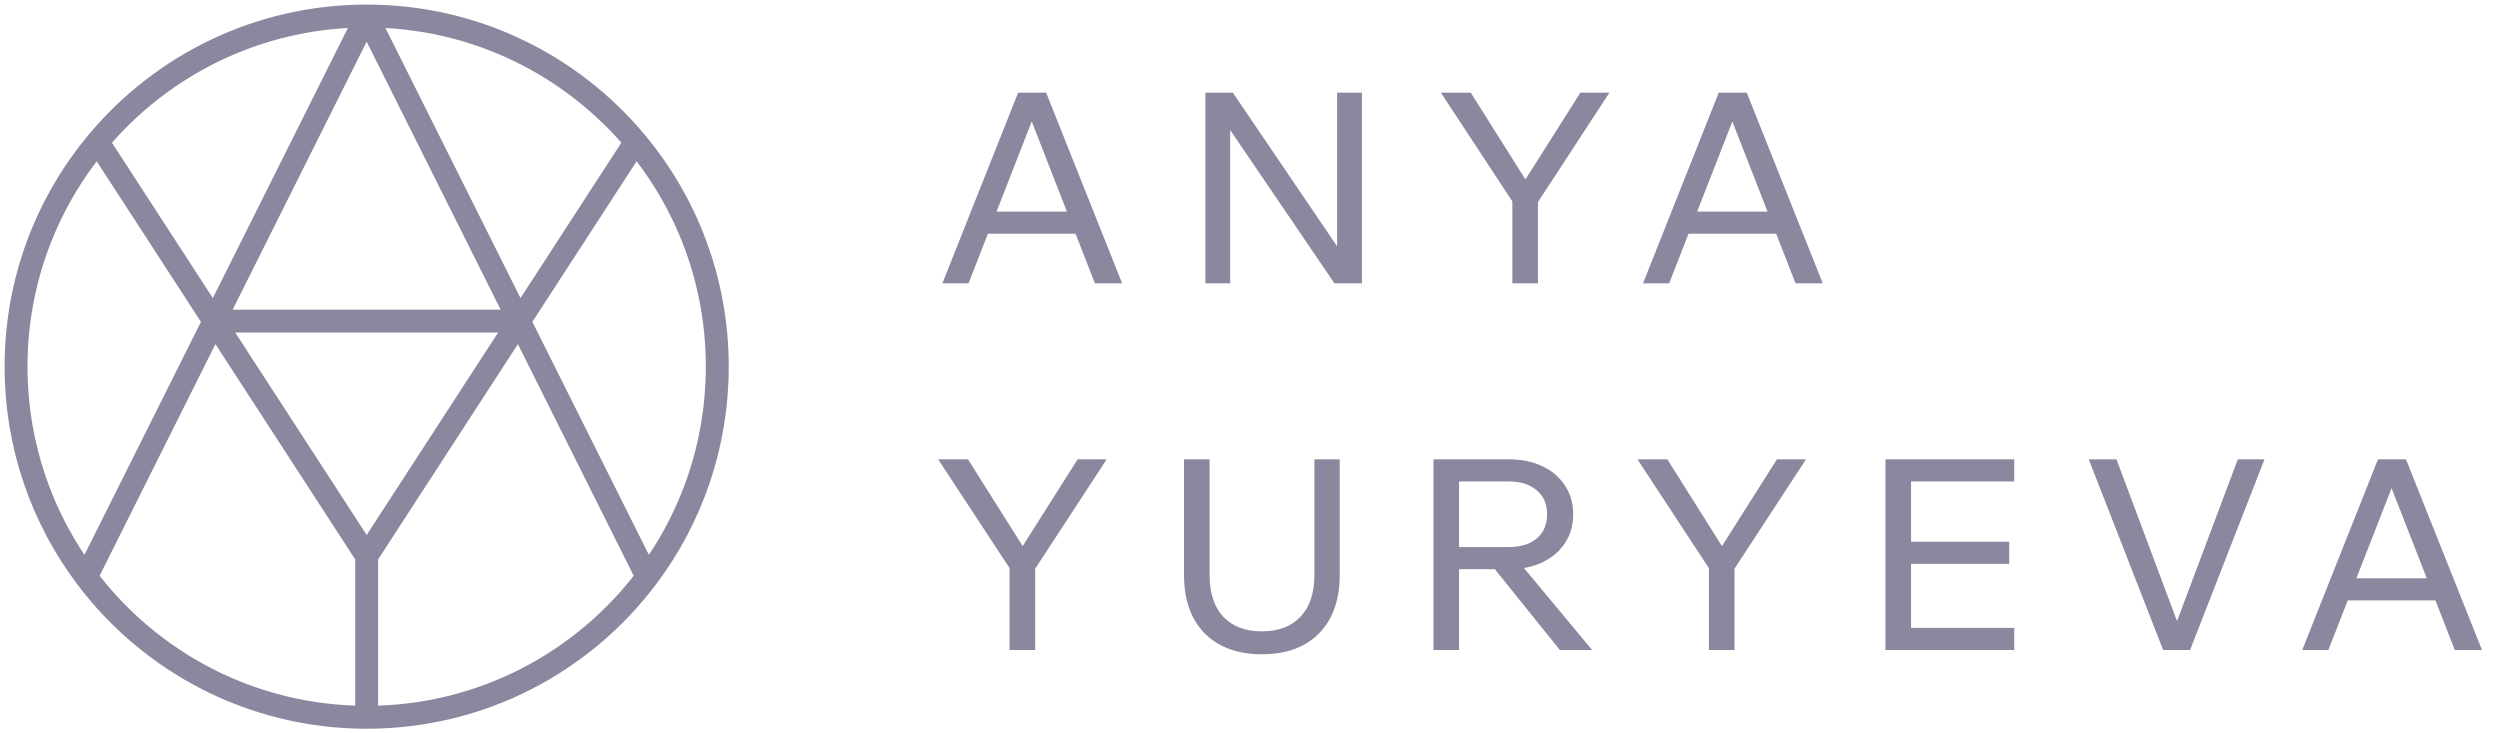 <?xml version="1.0" encoding="UTF-8"?> <svg xmlns="http://www.w3.org/2000/svg" width="150" height="44" viewBox="0 0 150 44" fill="none"><path d="M22 33.36V43.037M22 43.037C15.118 43.037 9.007 39.733 5.169 34.624M22 43.037C28.882 43.037 34.992 39.733 38.831 34.624M12.848 19.266H31.152M38.139 8.505C34.28 3.895 28.483 0.962 22 0.962C15.517 0.962 9.719 3.895 5.86 8.505M38.139 8.505C41.197 12.158 43.037 16.864 43.037 22C43.037 26.736 41.472 31.107 38.831 34.624M38.139 8.505L22 33.36L5.86 8.505M5.86 8.505C2.803 12.158 0.962 16.864 0.962 22C0.962 26.736 2.528 31.107 5.169 34.624M5.169 34.624L22 0.962L38.831 34.624" stroke="#8A879F" stroke-width="1.375" stroke-linejoin="round"></path><path d="M65.088 14.024H58.688V12.696H65.088V14.024ZM67.328 17H65.696L61.616 6.552H62.192L58.112 17H56.544L61.088 5.56H62.768L67.328 17ZM73.811 17H72.323V5.56H73.971L80.659 15.416H80.227V5.56H81.715V17H80.067L73.363 7.144H73.811V17ZM92.278 17H90.742V12.088L86.454 5.56H88.246L91.734 11.096H91.318L94.822 5.56H96.566L92.278 12.12V17ZM107.125 14.024H100.725V12.696H107.125V14.024ZM109.365 17H107.733L103.653 6.552H104.229L100.149 17H98.582L103.125 5.56H104.805L109.365 17ZM62.112 39H60.576V34.088L56.288 27.56H58.08L61.568 33.096H61.152L64.656 27.56H66.4L62.112 34.12V39ZM80.383 27.56V34.488C80.383 35.992 79.968 37.165 79.135 38.008C78.314 38.84 77.173 39.256 75.712 39.256C74.261 39.256 73.12 38.84 72.287 38.008C71.456 37.165 71.04 35.992 71.04 34.488V27.56H72.576V34.488C72.576 35.576 72.847 36.413 73.391 37C73.946 37.587 74.719 37.88 75.712 37.88C76.714 37.88 77.487 37.587 78.031 37C78.586 36.413 78.864 35.576 78.864 34.488V27.56H80.383ZM87.544 39H86.008V27.56H90.52C91.299 27.56 91.976 27.699 92.552 27.976C93.128 28.253 93.576 28.637 93.896 29.128C94.227 29.619 94.392 30.195 94.392 30.856C94.392 31.517 94.227 32.093 93.896 32.584C93.576 33.075 93.128 33.459 92.552 33.736C91.976 34.013 91.299 34.152 90.52 34.152H87.384V32.824H90.52C91.235 32.824 91.795 32.653 92.2 32.312C92.616 31.96 92.824 31.475 92.824 30.856C92.824 30.237 92.616 29.757 92.2 29.416C91.795 29.064 91.235 28.888 90.52 28.888H87.544V39ZM95.528 39H93.592L89.304 33.672H91.096L95.528 39ZM104.071 39H102.535V34.088L98.247 27.56H100.039L103.527 33.096H103.111L106.615 27.56H108.359L104.071 34.12V39ZM120.855 39H113.127V27.56H120.855V28.888H114.663V37.672H120.855V39ZM120.551 33.832H114.503V32.504H120.551V33.832ZM131.405 39H129.789L125.325 27.56H126.989L130.893 37.992H130.349L134.269 27.56H135.869L131.405 39ZM146.679 36.024H140.279V34.696H146.679V36.024ZM148.919 39H147.287L143.207 28.552H143.783L139.703 39H138.135L142.679 27.56H144.359L148.919 39Z" fill="#8A879F"></path></svg> 